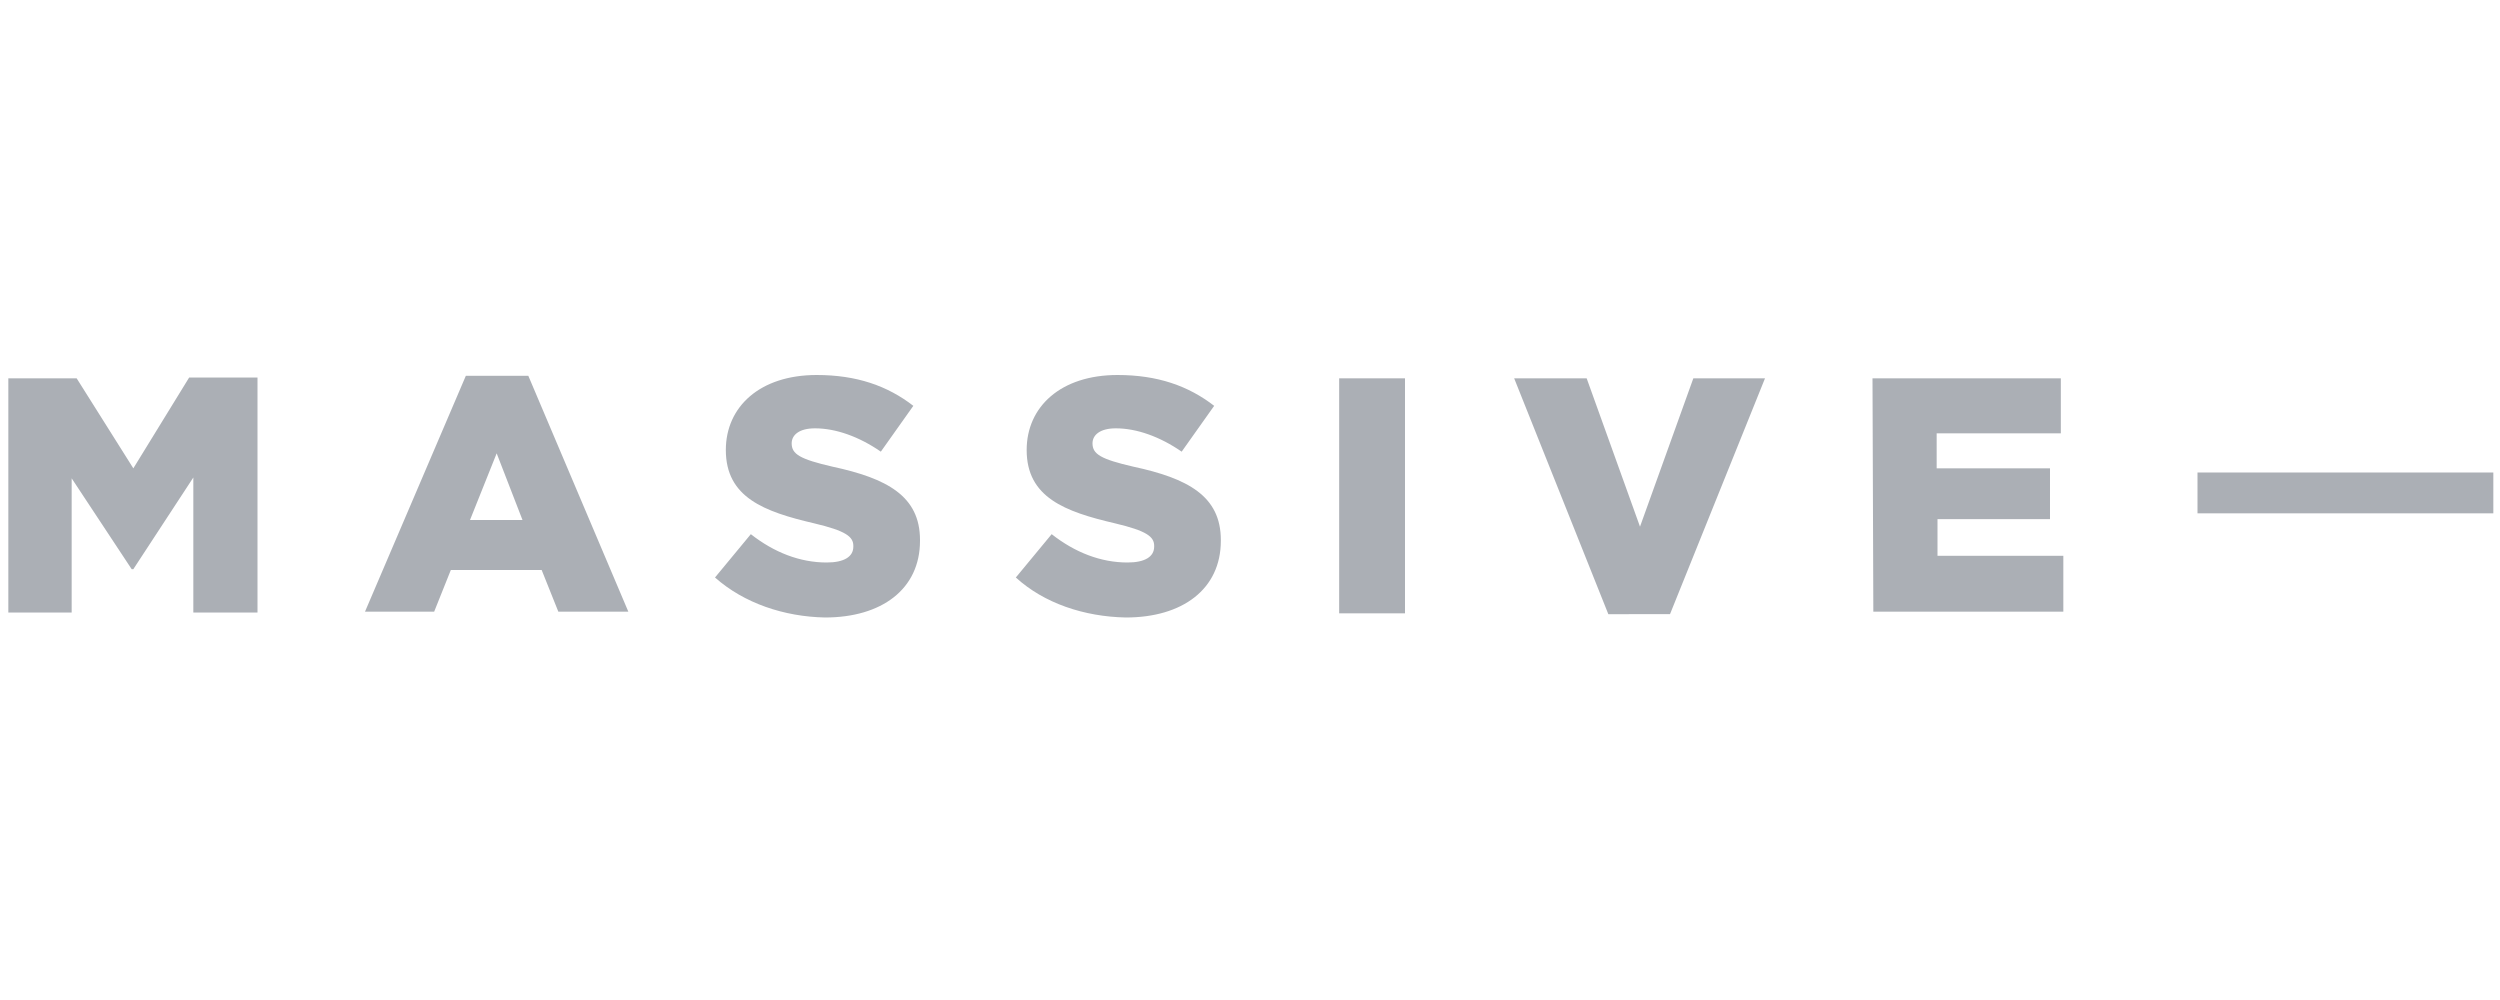 <?xml version="1.0" encoding="utf-8"?>
<!-- Generator: Adobe Illustrator 26.5.0, SVG Export Plug-In . SVG Version: 6.00 Build 0)  -->
<svg version="1.1" id="Layer_1" xmlns="http://www.w3.org/2000/svg" xmlns:xlink="http://www.w3.org/1999/xlink" x="0px" y="0px"
	 viewBox="0 0 300 120" style="enable-background:new 0 0 300 120;" xml:space="preserve">
<style type="text/css">
	.st0{fill:#ABAFB5;}
	.st1{fill:#ABAFB4;}
	.st2{fill:#FFC83B;}
</style>
<g>
	<g>
		<path class="st0" d="M1,45.4h8.2L16,56.2l6.7-10.9h8.2v28.2h-7.7V57.3l-7.2,11h-0.2L8.6,57.4v16.1H1V45.4z"/>
		<path class="st0" d="M55.9,45.1h7.5l12,28.3H67l-2-5H54.1l-2,5h-8.3L55.9,45.1z M62.7,62.4l-3.1-8l-3.2,8H62.7z"/>
		<path class="st0" d="M85.8,69.3l4.3-5.2c2.8,2.2,5.9,3.4,9.1,3.4c2.1,0,3.2-0.7,3.2-1.9v-0.1c0-1.1-0.9-1.8-4.7-2.7
			c-6-1.4-10.6-3.1-10.6-8.8V54c0-5.2,4.1-9,10.9-9c4.8,0,8.5,1.3,11.6,3.7l-3.9,5.5c-2.6-1.8-5.4-2.8-7.9-2.8
			c-1.9,0-2.8,0.8-2.8,1.8l0,0c0,1.3,1,1.9,4.9,2.8c6.5,1.4,10.5,3.5,10.5,8.8v0.1c0,5.8-4.6,9.2-11.4,9.2
			C94.1,74,89.3,72.4,85.8,69.3z"/>
		<path class="st0" d="M121.9,69.3l4.3-5.2c2.8,2.2,5.9,3.4,9.1,3.4c2.1,0,3.2-0.7,3.2-1.9v-0.1c0-1.1-0.9-1.8-4.7-2.7
			c-6-1.4-10.6-3.1-10.6-8.8V54c0-5.2,4.1-9,10.9-9c4.8,0,8.5,1.3,11.6,3.7l-3.9,5.5c-2.6-1.8-5.4-2.8-7.9-2.8
			c-1.9,0-2.8,0.8-2.8,1.8l0,0c0,1.3,1,1.9,4.9,2.8c6.5,1.4,10.5,3.5,10.5,8.8v0.1c0,5.8-4.6,9.2-11.4,9.2
			C130.1,74,125.3,72.4,121.9,69.3z"/>
		<path class="st0" d="M160.7,45.4h7.9v28.2h-7.9V45.4z"/>
		<path class="st0" d="M181.7,45.4h8.7l6.4,17.8l6.4-17.8h8.6l-11.4,28.3H193L181.7,45.4z"/>
		<path class="st0" d="M224.7,45.4h22.6V52h-14.9v4.2H246v6.1h-13.5v4.4h15.1v6.7h-22.8L224.7,45.4L224.7,45.4z"/>
	</g>
	<rect x="263.7" y="56.7" class="st0" width="35.5" height="4.9"/>
</g>
<g>
	<path class="st1" d="M359.7,56.3c0,0-1.5-0.6-3.1-2.5c-1.5-1.7-3.3-5-3.7-10.4c0-0.2-0.2-0.4-0.4-0.4h-8.8c-0.2,0-0.3,0.1-0.4,0.2
		l-2.8,5.8l-2.8-5.8c-0.1-0.1-0.2-0.2-0.4-0.2h-8.8c-0.2,0-0.4,0.2-0.4,0.4c-0.9,10.4-6.7,12.9-6.8,12.9c-0.2,0.1-0.3,0.2-0.3,0.4
		V77c0,0.1,0.1,0.2,0.2,0.3c0.1,0.1,0.2,0.1,0.3,0.1c0,0,0.1,0,0.1,0c2.8-0.6,5.6-2.6,8-6c1.3-1.8,2.2-3.4,2.6-4.3l8.1,9.3
		c0,0,0,0,0,0c0,0,0,0,0,0c0,0,0,0,0.1,0c0,0,0,0,0,0c0,0,0,0,0,0c0,0,0,0,0.1,0c0,0,0,0,0.1,0c0,0,0,0,0.1,0c0,0,0,0,0.1,0
		c0,0,0,0,0,0c0,0,0,0,0,0c0,0,0,0,0.1,0c0,0,0,0,0.1,0c0,0,0,0,0,0l8.1-9.3c0.4,0.9,1.3,2.5,2.6,4.3c2.4,3.3,5.2,5.4,8,6
		c0,0,0.1,0,0.1,0c0.1,0,0.2,0,0.3-0.1c0.1-0.1,0.2-0.2,0.2-0.3V56.7C360,56.5,359.9,56.3,359.7,56.3z"/>
	<path class="st1" d="M409,43h-5h-12.1h-5c-0.2,0-0.4,0.2-0.4,0.4v9.2c0,0.2,0.2,0.4,0.4,0.4h4.6v23.1c0,0.2,0.2,0.4,0.4,0.4h12.1
		c0.2,0,0.4-0.2,0.4-0.4V53h4.6c0.2,0,0.4-0.2,0.4-0.4v-9.2C409.4,43.1,409.2,43,409,43z"/>
	<path class="st1" d="M444.5,59.7c-0.1,0-4.6-1.4-7.2-6.7h5.9c0.2,0,0.4-0.2,0.4-0.4v-9.2c0-0.2-0.2-0.4-0.4-0.4h-29.3
		c-0.2,0-0.4,0.2-0.4,0.4v9.2c0,0.2,0.2,0.4,0.4,0.4h5.9c-2.5,5.2-7,6.6-7.3,6.7c-0.2,0.1-0.3,0.2-0.3,0.4V77c0,0.1,0.1,0.3,0.2,0.3
		c0.1,0.1,0.2,0.1,0.2,0.1c0,0,0.1,0,0.1,0c4.2-1.6,7.3-4.4,9.5-7.8h12.5c2.2,3.4,5.3,6.2,9.5,7.8c0,0,0.1,0,0.1,0
		c0.1,0,0.2,0,0.2-0.1c0.1-0.1,0.2-0.2,0.2-0.3V60.1C444.8,59.9,444.7,59.7,444.5,59.7z M429.5,54.3c0.3,1.9,0.7,4,1.3,6.1h-4.5
		c0.6-2.1,1-4.2,1.3-6.1H429.5z"/>
	<path class="st1" d="M478.8,41.8c-8.3,1-12.7,5.3-15,9.8c-2.3-4.5-6.7-8.8-15-9.8c-0.1,0-0.2,0-0.3,0.1c-0.1,0.1-0.1,0.2-0.1,0.3
		v12c0,0.2,0.1,0.4,0.3,0.4c0.1,0,5.4,1.2,7.9,5.5h-7.4c-0.2,0-0.4,0.2-0.4,0.4v15.6c0,0.2,0.2,0.4,0.4,0.4H460
		c0.1,0,0.3-0.1,0.3-0.2l3.4-4.3l3.3,4.3c0.1,0.1,0.2,0.2,0.3,0.2h11c0.2,0,0.4-0.2,0.4-0.4V60.5c0-0.2-0.2-0.4-0.4-0.4h-7.4
		c2.5-4.3,7.8-5.5,7.9-5.5c0.2,0,0.3-0.2,0.3-0.4v-12c0-0.1-0.1-0.2-0.1-0.3C479,41.8,478.9,41.8,478.8,41.8z"/>
	<path class="st1" d="M515.7,60.2h-3.4V43.5c0-0.2-0.2-0.4-0.4-0.4h-12.1c-0.2,0-0.4,0.2-0.4,0.4v32.8c0,0.2,0.2,0.4,0.4,0.4h3.9
		h8.2h3.9c0.2,0,0.4-0.2,0.4-0.4V60.6C516.1,60.4,516,60.2,515.7,60.2z"/>
	<path class="st1" d="M593.6,43.1h-12.1c-0.2,0-0.4,0.2-0.4,0.4v32.8c0,0.2,0.2,0.4,0.4,0.4h12.1c0.2,0,0.4-0.2,0.4-0.4V43.5
		C594,43.2,593.9,43.1,593.6,43.1z"/>
	<path class="st1" d="M495.3,54.3h-12.1c-0.2,0-0.4,0.2-0.4,0.4v21.4c0,0.2,0.2,0.4,0.4,0.4h12.1c0.2,0,0.4-0.2,0.4-0.4V54.7
		C495.7,54.5,495.5,54.3,495.3,54.3z"/>
	<path class="st1" d="M497.6,34.9c-5.9-3.4-7.9-14.4-7.9-16.9c0-0.2-0.2-0.4-0.4-0.4c-0.2,0-0.4,0.2-0.4,0.4c0,2.1-2.2,13.4-8,16.9
		c-0.1,0.1-0.2,0.2-0.2,0.4c0,0.2,0.1,0.3,0.3,0.4c6.5,2.3,7.8,12.8,7.9,12.9c0,0.2,0.2,0.4,0.4,0.4c0,0,0,0,0,0
		c0.2,0,0.4-0.2,0.4-0.4c0-0.1,1.4-10.6,7.9-12.9c0.2-0.1,0.3-0.2,0.3-0.4C497.8,35.1,497.8,35,497.6,34.9z"/>
	<path class="st1" d="M381.8,43h-6.6h-10.9c-0.2,0-0.4,0.2-0.4,0.4v8.1v4.2v8.1V68v8.1c0,0.2,0.2,0.4,0.4,0.4h10.9h6.6
		c0.2,0,0.4-0.2,0.4-0.4V68c0-0.2-0.2-0.4-0.4-0.4h-6.2v-3.4h6.2c0.2,0,0.4-0.2,0.4-0.4v-8.1c0-0.2-0.2-0.4-0.4-0.4h-6.2v-3.4h6.2
		c0.2,0,0.4-0.2,0.4-0.4v-8.1C382.3,43.1,382.1,43,381.8,43z"/>
	<path class="st1" d="M576.7,43.1h-20.1c-0.2,0-0.4,0.2-0.4,0.4V48v3.6v7.8c0,0.2,0.2,0.4,0.4,0.4h7.9v3.4h-7.9
		c-0.2,0-0.4,0.2-0.4,0.4v12.6c0,0.2,0.2,0.4,0.4,0.4h20.1c0.2,0,0.4-0.2,0.4-0.4v-7.6v-5v-7.8c0-0.2-0.2-0.4-0.4-0.4H570V52h6.8
		c0.2,0,0.4-0.2,0.4-0.4v-8.1C577.2,43.2,577,43.1,576.7,43.1z"/>
	<path class="st1" d="M618.5,52c0.2,0,0.4-0.2,0.4-0.4v-8.1c0-0.2-0.2-0.4-0.4-0.4h-20.1c-0.2,0-0.4,0.2-0.4,0.4V48v3.6v7.8
		c0,0.2,0.2,0.4,0.4,0.4h7.9v3.4h-7.9c-0.2,0-0.4,0.2-0.4,0.4v12.6c0,0.2,0.2,0.4,0.4,0.4h20.1c0.2,0,0.4-0.2,0.4-0.4v-7.6v-5v-7.8
		c0-0.2-0.2-0.4-0.4-0.4h-6.8V52H618.5z"/>
	<path class="st1" d="M552.2,60c-0.1,0-4.6-1.4-7.2-6.7h5.9c0.2,0,0.4-0.2,0.4-0.4v-9.2c0-0.2-0.2-0.4-0.4-0.4h-29.3
		c-0.2,0-0.4,0.2-0.4,0.4v9.2c0,0.2,0.2,0.4,0.4,0.4h5.9c-2.5,5.2-7,6.6-7.3,6.7c-0.2,0.1-0.3,0.2-0.3,0.4v16.9
		c0,0.1,0.1,0.3,0.2,0.3c0.1,0.1,0.2,0.1,0.2,0.1c0,0,0.1,0,0.1,0c4.2-1.6,7.3-4.4,9.5-7.8h12.5c2.2,3.4,5.3,6.2,9.5,7.8
		c0,0,0.1,0,0.1,0c0.1,0,0.2,0,0.2-0.1c0.1-0.1,0.2-0.2,0.2-0.3V60.4C552.5,60.2,552.4,60,552.2,60z M537.2,54.6
		c0.3,1.9,0.7,4,1.3,6.1H534c0.6-2.1,1-4.2,1.3-6.1H537.2z"/>
</g>
<g>
	<path class="st0" d="M837.2,58.1l30.9-41.6c0.6-0.8,0-1.9-1-1.9h-11.2c-1.1,0-2.1,0.5-2.7,1.4L823.4,56V16.1c0-1-0.8-1.7-1.7-1.7
		h-8.8c-1,0-1.7,0.8-1.7,1.7v86.2c0,1,0.8,1.7,1.7,1.7h8.8c1,0,1.7-0.8,1.7-1.7V60l31.3,42.5c0.7,0.9,1.7,1.4,2.7,1.4h11.2
		c1,0,1.5-1.1,1-1.9L837.2,58.1z"/>
	<path class="st0" d="M935.7,91.3h-1.6c-6,0-12.6-5.2-18.8-13.6c-4.7-6.3-10.2-13.7-18.2-18.4l35-42.9c0.6-0.8,0.1-1.9-0.9-1.9
		h-11.6c-1.1,0-2.1,0.5-2.8,1.3l-27.7,34V16.5c0-1.1-0.9-1.9-1.9-1.9h-8.5c-1.1,0-1.9,0.9-1.9,1.9v85.7c0,1,0.8,1.7,1.7,1.7h8.8
		c1,0,1.7-0.8,1.7-1.7V69.4l0.3-0.3c6.6,3.1,11.3,9.4,16.2,16c6.4,8.7,16.2,18.6,28.7,18.6h1.6c1.2,0,2.2-1,2.2-2.2v-8
		C937.8,92.3,936.9,91.3,935.7,91.3z"/>
</g>
<g>
	<path class="st0" d="M768.7,42.6c0-15.6-13.2-28.3-29.5-28.3h-32.5c-1.2,0-2.1,1-2.1,2.1v8c0,1.2,1,2.1,2.1,2.1h5.5v75.2
		c0,1.2,1,2.2,2.2,2.2h8c1.2,0,2.2-1,2.2-2.2v-31h5.9l22.8,31.6c0.7,0.9,1.7,1.5,2.8,1.5h10.9c1.1,0,1.6-1.2,1.1-2l-22.8-31.6
		C758.6,67.7,768.7,56.2,768.7,42.6z M739.2,58.5h-14.7V26.6h14.8c9.5,0,17.2,7.2,17.2,16C756.4,51.4,748.7,58.5,739.2,58.5z"/>
	<path class="st0" d="M695.2,52.1c3.3-8.4,2.9-17-1.2-24.3c-4.1-7.2-11.2-12.1-20.1-13.7c-8.4-1.5-17.5,0.1-25.5,4.6
		c-1.8,1-3.6,2.2-5.2,3.4c-0.9,0.7-1.1,2-0.5,3l4.5,7.1c0.7,1.1,2.3,1.4,3.3,0.6c1.3-1.1,2.6-2,4.1-2.8c4.1-2.3,8.6-3.5,13-3.5
		c1.3,0,2.6,0.1,4,0.4c5,0.9,8.9,3.5,11.1,7.3l0,0c2,3.7,2.3,8.1,0.7,12.6v0.7l-0.1-0.3c-6.3-4.5-12.4-6.3-19.2-6.3S647,46,647,57.9
		S657.1,75,665,75c7.9,0,15.3-4.6,19.4-8.1c3.1,5.7,3.5,12.2,0.5,17.5c-2.4,4.3-6.7,7.2-12.1,8.3c-5.8,1.1-12,0-17.7-3.1
		c-1.7-0.9-3.2-2-4.6-3.2c-1-0.8-2.5-0.7-3.3,0.4l-4.8,6.8c-0.7,1-0.5,2.3,0.4,3c1.9,1.5,3.9,3,6.1,4.2c6.1,3.4,12.8,5.2,19.4,5.2
		c2.4,0,4.7-0.2,7.1-0.7c9.1-1.8,16.5-7,20.8-14.6c6-10.7,4.3-23.8-3.1-34.1C693.8,55.1,694.5,53.6,695.2,52.1z M664.1,63.4
		c-3-0.2-5.3-2.2-5.3-5.5s2.7-5.4,5.6-5.6c3.2-0.3,8.7,1.4,12.4,5.1C673.3,61.6,668.1,63.7,664.1,63.4z"/>
	<path class="st0" d="M790.9,12.8l-7.7,3.1c-1,0.4-1.5,1.5-1.1,2.6c1.7,4.8,3,9.5,3,18.4c0,10.1-1.7,14.8-3.6,20.3
		c-2.1,5.8-4.4,12.4-4.4,24.9c0,11.1,1.9,17.5,3.7,22.9c0.4,1.1,1.6,1.7,2.7,1.2l7.7-3.1c1-0.4,1.5-1.5,1.1-2.6
		c-1.7-4.8-3-9.5-3-18.4c0-10.1,1.7-14.8,3.6-20.3c2.1-5.8,4.4-12.4,4.4-24.9c0-11.1-1.9-17.5-3.7-22.9
		C793.2,12.9,792,12.3,790.9,12.8z"/>
</g>
<path class="st0" d="M1241.2,92.4l-2.4-4.2l-2.4,4.2l-1.8,3.3l-2.8-2.4l-3.5-2.9l3.9,10.8h13.4l3.9-10.8l-3.5,2.9l-2.8,2.4
	L1241.2,92.4z M1238.9,80.8L1238.9,80.8l5.3,9.2l9.8-8.2c-3.3-4.1-8-6.9-13.6-7.3c-6.5-0.5-12.6,2.4-16.4,7.3l9.8,8.2L1238.9,80.8z
	 M1255.6,84.1l-7.3,20.3v0.2h-0.1l0,0l0,0h-18.5l0,0l0,0h-0.1v-0.2l-7.3-20.3c-1.4,2.4-2.2,5.2-2.4,8.2
	c-0.7,10.7,7.2,19.9,17.7,20.7s19.7-7.2,20.4-17.9C1258.3,91.1,1257.3,87.4,1255.6,84.1"/>
<polygon class="st0" points="1145,45.3 1117.3,93.7 1073.2,93.7 1062.2,113.1 1128.4,113.1 1167,45.3 "/>
<polygon class="st0" points="1122.9,64.7 1100.8,25.9 1100.9,25.9 1089.8,6.6 1073.2,35.6 1084.2,55 1089.8,45.3 1111.9,84 "/>
<path class="st0" d="M1051.1,16.2H1029l27.6,48.4l-5.5,9.7l-33.2-58h-22.1l55.2,96.8l11.1-19.4l0,0l5.5-9.7l0,0l11.1-19.4
	L1051.1,16.2z M962.8,16.2l55.2,96.8l11.1-19.4l-44.2-77.3H962.8z"/>
<path class="st0" d="M1212.9,74.1c6.3-6.4,9.8-14.9,9.8-24s-3.5-17.6-9.8-24s-14.7-10-23.7-10l0,0h-38.6l0,0h-22.2l-11.1,19.3
	l11.1,19.3l11.1-19.4h49.6l0,0c7.9,0,14.3,6.5,14.3,14.5s-6.4,14.5-14.3,14.5H1167l-27.6,48.4h22.1l16.6-29.1l16.6,29.1h22.3
	l-17.5-30.6C1204.3,80.9,1209,78,1212.9,74.1"/>
<path class="st0" d="M1455.1,10.9c22.1,0,33.2,10.9,33.2,32.6v32.6c0,21.7-11.1,32.6-33.2,32.6h-40.7V10.9H1455.1z M1457.5,30.5
	h-23.2v58.7h23.1c10.6,0,10.8-5.2,10.8-15.5V45.9C1468.2,35.6,1468.1,30.5,1457.5,30.5"/>
<path class="st0" d="M1578.2,56.6v52.1h-40.7c-22.1,0-33.2-10.9-33.2-32.6V43.5c0-21.7,11.1-32.6,33.2-32.6h40.7v19.5h-38
	c-10.7,0-16,5.2-16,15.7v27.3c0,10.5,5.3,15.7,16.1,15.7h18V56.6H1578.2z"/>
<path class="st0" d="M1392.5,108.8h-18.9V87.4l-27.7-38c-2.2-3.1-4.5-7.3-4.5-7.3s0.4,4.7,0.4,8.5v58.1h-18.4V10.9h18.3l28.4,40.7
	c1.7,2.7,3.4,5.7,3.8,6.4c0-0.4-0.3-4.3-0.3-7.5V11h18.9L1392.5,108.8L1392.5,108.8z"/>
<polygon class="st0" points="1281.6,10.9 1281.6,108.7 1301.6,108.7 1301.6,38.8 "/>
<polygon class="st2" points="1281.6,10.9 1301.6,38.9 1301.6,10.9 "/>
</svg>
